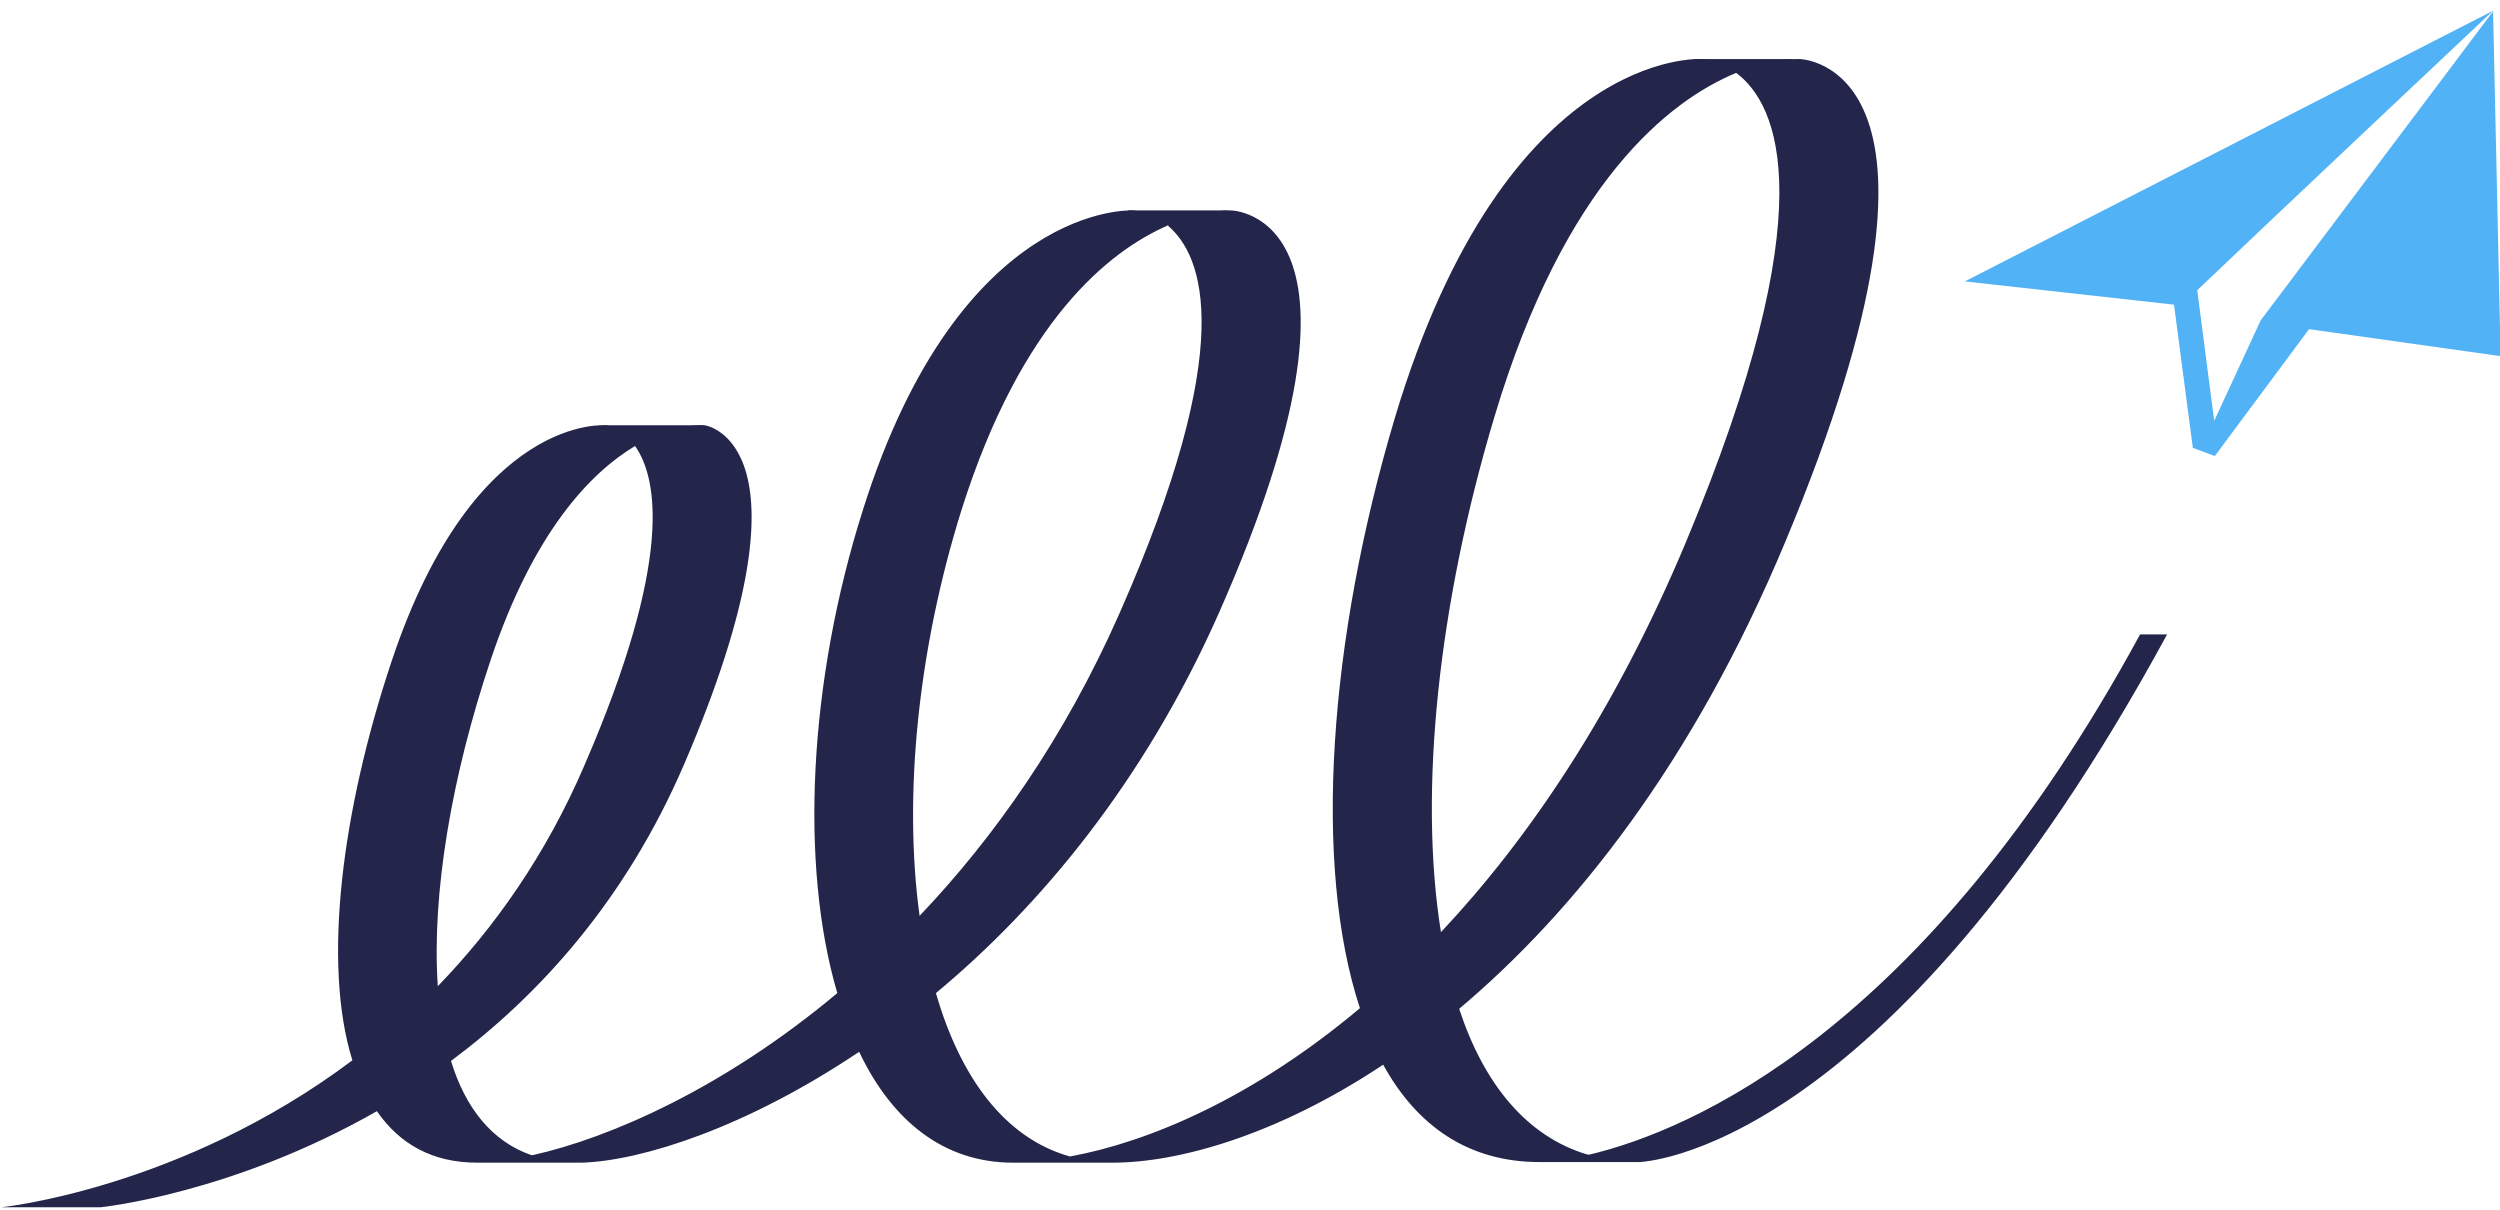 <?xml version="1.0" encoding="UTF-8"?>
<svg id="Layer_1" data-name="Layer 1" xmlns="http://www.w3.org/2000/svg" version="1.1" viewBox="0 0 398 192.6">
  <defs>
    <style>
      .cls-1 {
        fill: #24254a;
      }

      .cls-1, .cls-2 {
        stroke-width: 0px;
      }

      .cls-2 {
        fill: #51b2f6;
      }
    </style>
  </defs>
  <path class="cls-2" d="M398.1,56.8l-1.2-55-37,49.2-7.4,16-2.7-20.8c11.3-10.8,47.1-44.5,47.1-44.5l-84.1,43.1,33.3,3.7,3,22.8,3.5,1.3,15-20.2,30.5,4.3h0Z"/>
  <polygon class="cls-1" points="96 67.7 112.1 67.7 104.5 71.7 97.6 70.3 96 67.7"/>
  <polygon class="cls-1" points="179.6 33.5 195.6 33.5 187.4 35.8 181.1 36 179.6 33.5"/>
  <polygon class="cls-1" points="269.6 9.4 285.7 9.4 277.3 11.7 272.3 11.3 269.6 9.4"/>
  <path class="cls-1" d="M340.7,101c-34.5,63.5-71.8,79-87.6,82.8h-.4c-9.7-2.9-16.5-11.3-20.4-23.2h0c18.3-15.4,37.2-39.1,51.9-74.3,32-76.5,2.3-76.9,2.3-76.9,0,0-4.1-.2-10.1,2.2,6.7,5,14.3,21.4-8,74.7-11.3,27-25,47.2-39,62.1h0c-3.6-22.4-.4-52.3,8.5-82,11.2-37.5,27.9-50.4,38.5-54.8-2.9-2.2-5.6-2.2-5.6-2.2,0,0-31-1.9-48.7,57-10.6,35.5-13.1,71.3-5.6,94.1h0c-17,14.3-33.6,21.3-46.1,23.6h-.2.1c-10.3-2.9-17.4-12.5-21.3-26h0c16.6-13.8,33.1-33.6,45-60.4,28.2-63.8,2-64.2,2-64.2,0,0-4.1-.2-10.1,2.4,5.7,4.8,11.2,19-7.7,61.8-8.7,19.7-19.9,35.6-31.8,48.1h0c-2.6-19-.3-42.4,6.7-64.7,9.5-30,23.4-41.1,32.8-45.2-2.8-2.3-5.6-2.4-5.6-2.4,0,0-27.4-1.5-42.9,47.6-8.7,27.4-10.1,56.6-4.1,77h0c-17.9,15-36,23-48.5,25.8h-.2c-6.3-2.2-10.5-7.5-12.8-15h0c14.1-10.5,27.8-25.6,37.1-47.2,22.1-51.4,3.3-54,3.3-54,0,0-4.7-.4-11.1,3.3,3.6,5.1,6.1,18.1-8,50.7-6.2,14.5-14.5,26.1-23.4,35.3h0c-1-14.7,2.2-33.4,8.4-51.9,6.9-20.6,16-29.9,23-34.1-2.1-3-4.6-3.3-4.6-3.3,0,0-20.9-2-34.1,37.4-8,23.9-11.1,48.3-6.3,63.7h0C28.8,189.3.2,192.2.2,192.2h15.8s20.9-2.1,44-15.3h0c3.6,5.2,8.8,8.2,16,8.2s.3,0,.5,0h16.1c9.6-.3,26.2-5.6,44.1-17.6h.1c5.2,10.9,13.4,17.6,24.5,17.6s0,0,0,0h15.8c10.4,0,26.1-4.3,43.1-15.6h0c5.4,9.8,13.6,15.5,24.9,15.5h15.8s38.8-.6,84.1-84h-4.4.1Z"/>
</svg>